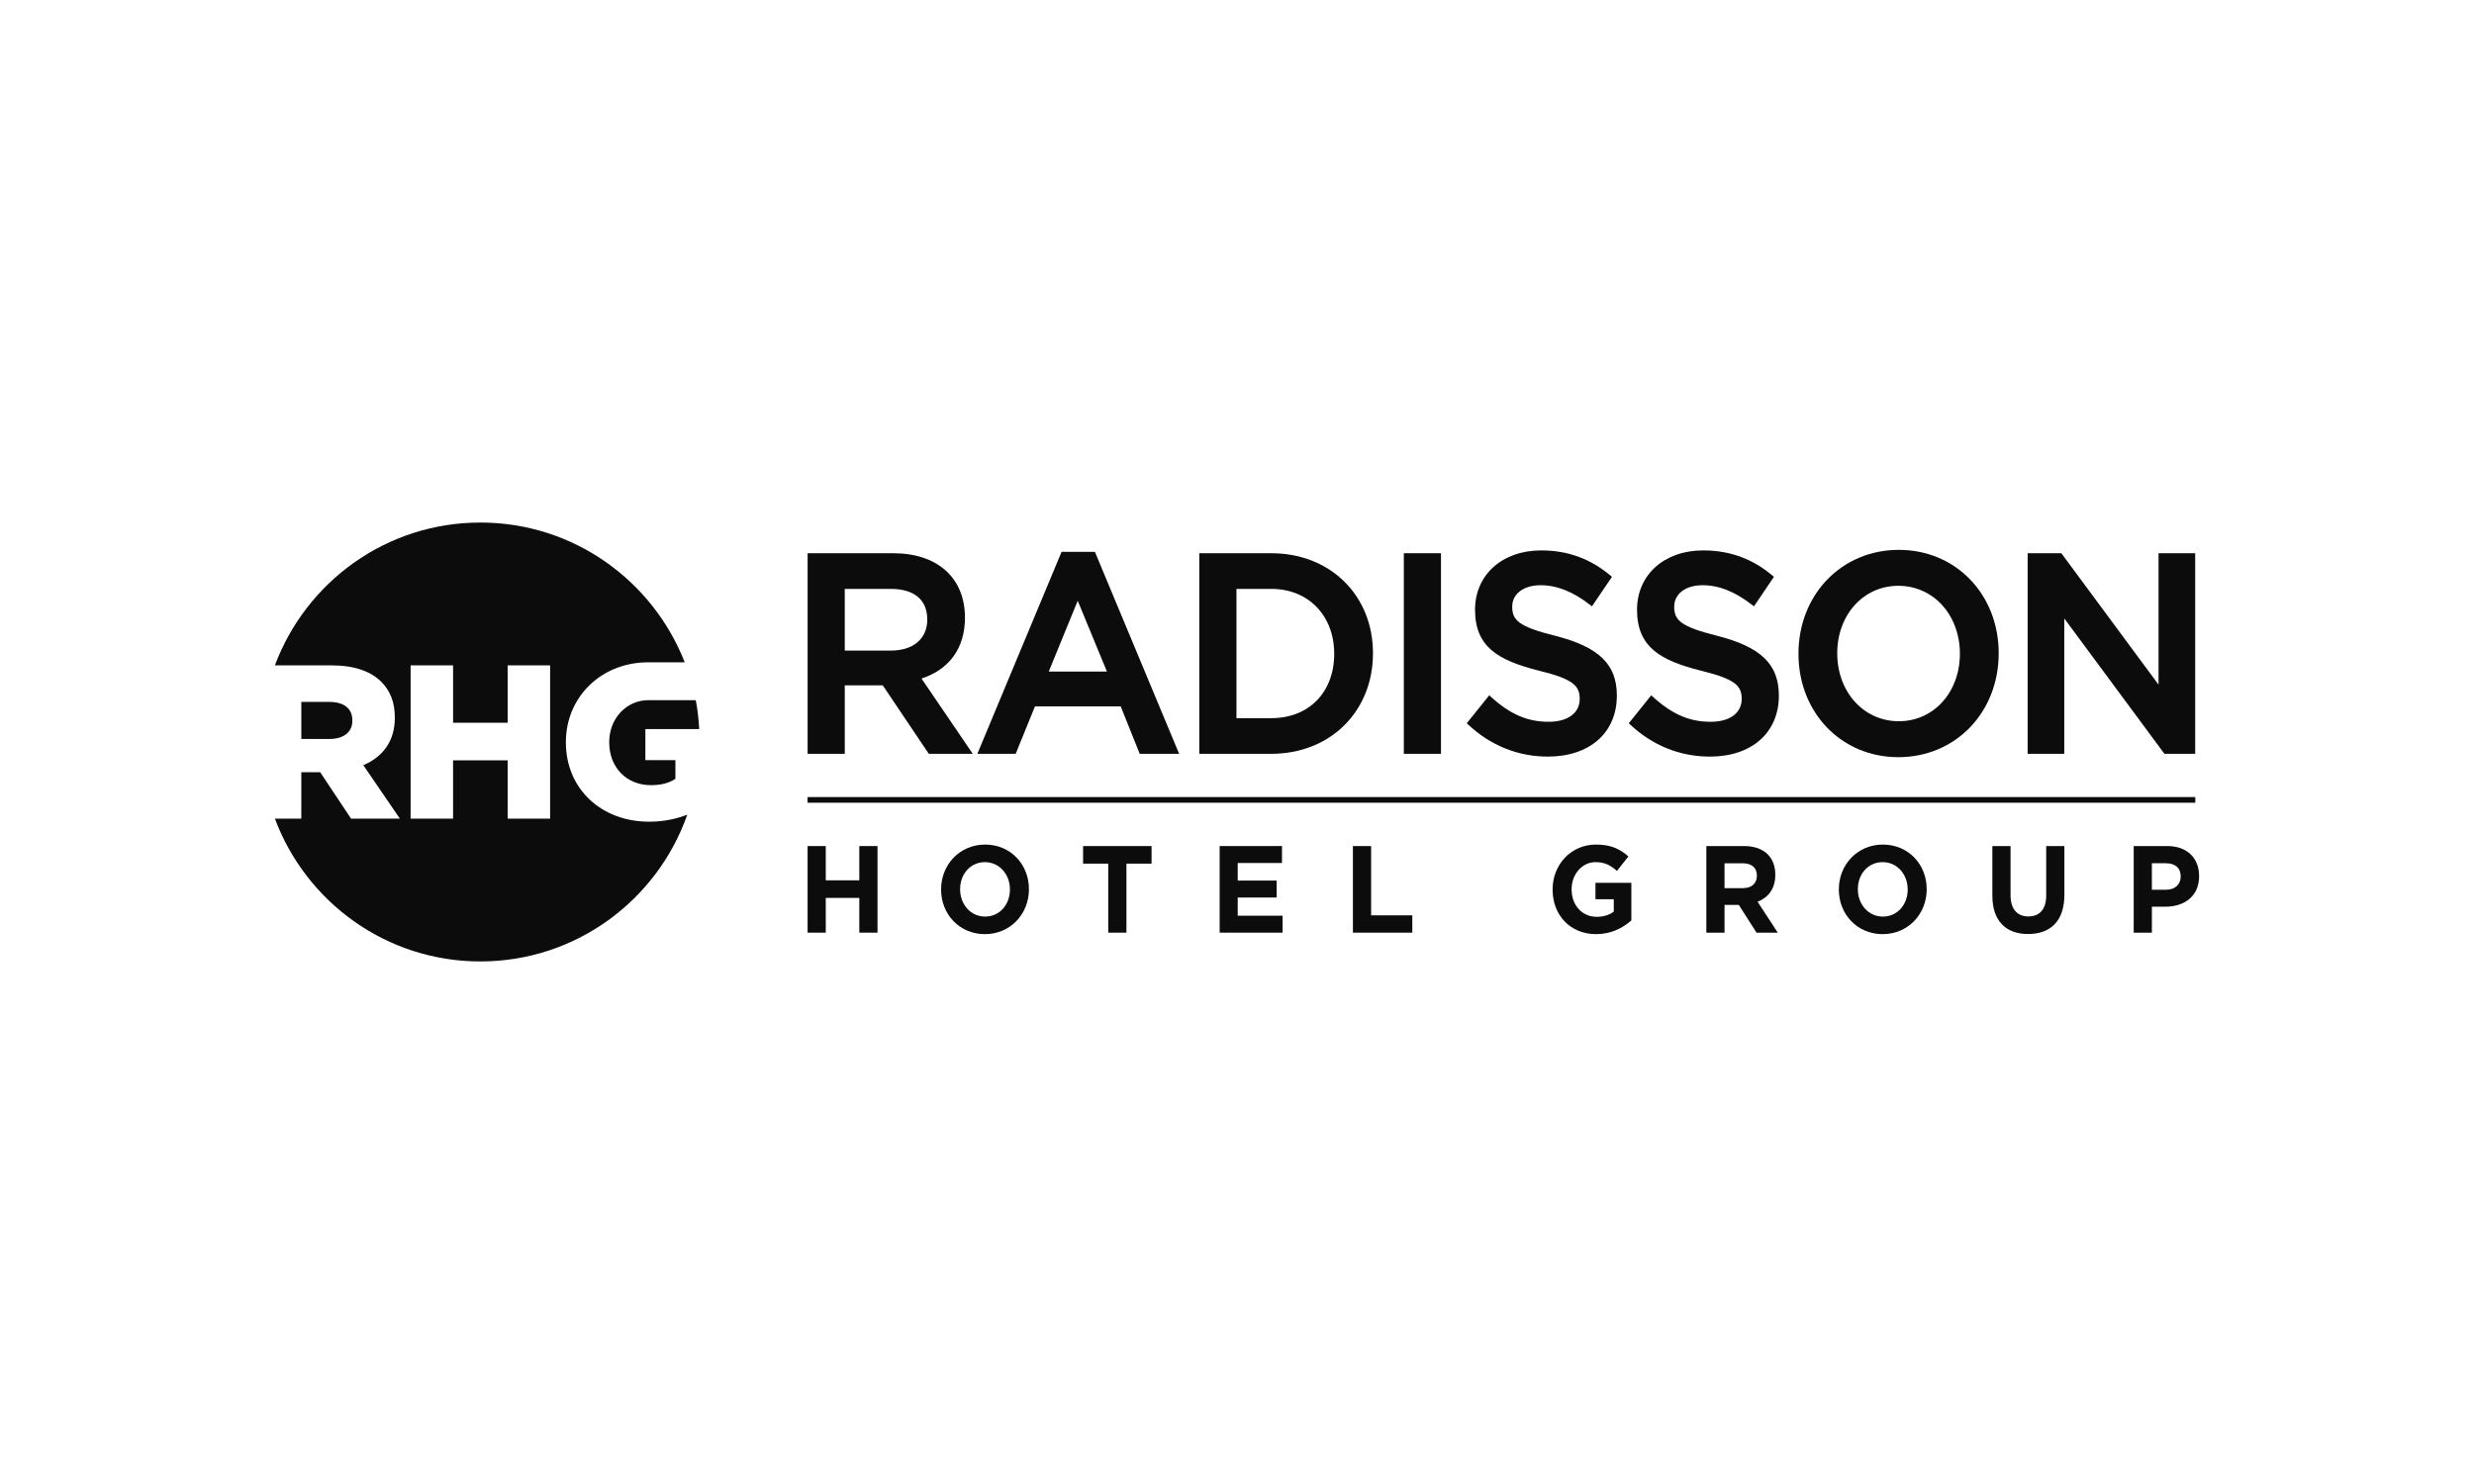 <?xml version="1.0" encoding="utf-8"?>
<!-- Generator: Adobe Illustrator 22.0.0, SVG Export Plug-In . SVG Version: 6.00 Build 0)  -->
<svg version="1.1" id="Ebene_1" xmlns="http://www.w3.org/2000/svg" xmlns:xlink="http://www.w3.org/1999/xlink" x="0px" y="0px"
	 viewBox="0 0 180 108" enable-background="new 0 0 180 108" xml:space="preserve">
<g>
	<polygon fill="#0C0C0C" points="62.521,67.875 62.521,65.346 60.081,65.346 60.081,67.875 58.758,67.875 
		58.758,61.573 60.081,61.573 60.081,64.067 62.521,64.067 62.521,61.573 63.844,61.573 63.844,67.875 	"/>
	<g>
		<path fill="#0C0C0C" d="M73.479,64.724c0-1.08-0.756-1.981-1.821-1.981s-1.804,0.882-1.804,1.963v0.018
			c0,1.08,0.756,1.981,1.821,1.981c1.065,0,1.804-0.882,1.804-1.963V64.724z M71.658,67.983
			c-1.855,0-3.187-1.449-3.187-3.241v-0.018c0-1.791,1.349-3.259,3.204-3.259s3.187,1.449,3.187,3.241v0.018
			C74.862,66.516,73.513,67.983,71.658,67.983"/>
	</g>
	<polygon fill="#0C0C0C" points="81.955,62.852 81.955,67.875 80.632,67.875 80.632,62.852 78.802,62.852 78.802,61.573 
		83.784,61.573 83.784,62.852 	"/>
	<polygon fill="#0C0C0C" points="88.738,67.875 88.738,61.573 93.274,61.573 93.274,62.806 90.052,62.806 90.052,64.085 
		92.887,64.085 92.887,65.318 90.052,65.318 90.052,66.642 93.317,66.642 93.317,67.875 	"/>
	<polygon fill="#0C0C0C" points="98.434,67.875 98.434,61.573 99.757,61.573 99.757,66.615 102.755,66.615 
		102.755,67.875 	"/>
	<path fill="#0C0C0C" d="M116.123,67.983c-1.873,0-3.161-1.378-3.161-3.241v-0.018c0-1.791,1.332-3.259,3.153-3.259
		c1.082,0,1.735,0.306,2.362,0.864l-0.833,1.053c-0.464-0.405-0.876-0.639-1.572-0.639
		c-0.962,0-1.727,0.891-1.727,1.963v0.018c0,1.152,0.756,1.999,1.822,1.999c0.481,0,0.91-0.126,1.245-0.378v-0.9
		H116.08v-1.197h2.611v2.737C118.073,67.533,117.223,67.983,116.123,67.983"/>
	<path fill="#0C0C0C" d="M127.825,63.725c0-0.594-0.396-0.9-1.04-0.9h-1.314v1.81h1.34
		c0.644,0,1.014-0.36,1.014-0.891V63.725z M127.799,67.875l-1.289-2.017h-1.039v2.017h-1.323v-6.302h2.749
		c1.417,0,2.268,0.783,2.268,2.08v0.018c0,1.018-0.524,1.657-1.289,1.954l1.469,2.251H127.799z"/>
	<path fill="#0C0C0C" d="M138.796,64.724c0-1.08-0.756-1.981-1.821-1.981c-1.065,0-1.804,0.882-1.804,1.963v0.018
		c0,1.08,0.756,1.981,1.822,1.981c1.065,0,1.804-0.882,1.804-1.963V64.724z M136.975,67.983
		c-1.856,0-3.187-1.449-3.187-3.241v-0.018c0-1.791,1.349-3.259,3.205-3.259c1.855,0,3.187,1.449,3.187,3.241
		v0.018C140.179,66.516,138.831,67.983,136.975,67.983"/>
	<path fill="#0C0C0C" d="M147.56,67.974c-1.615,0-2.603-0.945-2.603-2.8v-3.601h1.323v3.565
		c0,1.026,0.489,1.557,1.297,1.557c0.807,0,1.297-0.513,1.297-1.512v-3.61h1.323v3.556
		C150.197,67.038,149.175,67.974,147.56,67.974"/>
	<path fill="#0C0C0C" d="M158.66,63.779c0-0.621-0.412-0.955-1.074-0.955h-1.022v1.927h1.048
		c0.661,0,1.048-0.414,1.048-0.955V63.779z M157.569,65.984h-1.005v1.891h-1.323v-6.302h2.457
		c1.435,0,2.302,0.891,2.302,2.179v0.018C160,65.228,158.918,65.984,157.569,65.984"/>
	<rect x="58.758" y="58.025" fill="#0C0C0C" width="100.956" height="0.388"/>
	<g>
		<path fill="#0C0C0C" d="M77.237,40.16L71.109,54.859h2.789l1.403-3.45h6.239l1.383,3.45h2.867l-6.128-14.699
			H77.237z M80.537,48.876h-4.235l2.109-5.156L80.537,48.876z"/>
		<path fill="#0C0C0C" d="M92.494,40.262h-5.238v14.597h5.238c4.288,0,7.399-3.078,7.399-7.319
			C99.894,43.323,96.782,40.262,92.494,40.262z M97.073,47.581c0,2.801-1.84,4.684-4.579,4.684H89.96v-9.408h2.534
			C95.19,42.856,97.073,44.799,97.073,47.581z"/>
		<path fill="#0C0C0C" d="M138.153,40.017c-4.163,0-7.302,3.252-7.302,7.564c0,4.289,3.123,7.523,7.264,7.523
			c4.163,0,7.303-3.252,7.303-7.564C145.417,43.251,142.294,40.017,138.153,40.017z M142.596,47.581
			c0,2.798-1.91,4.908-4.443,4.908c-2.555,0-4.482-2.128-4.482-4.949c0-2.798,1.91-4.908,4.443-4.908
			C140.669,42.632,142.596,44.76,142.596,47.581z"/>
		<path fill="#0C0C0C" d="M70.208,44.948c0-2.89-2-4.686-5.218-4.686h-6.231v14.597h2.704v-4.981h2.764
			l3.35,4.981h3.197l-3.728-5.478C69.087,48.716,70.208,47.149,70.208,44.948z M67.465,45.091
			c0,1.391-1.016,2.255-2.651,2.255h-3.352v-4.489h3.333C66.517,42.856,67.465,43.65,67.465,45.091z"/>
		<rect x="102.138" y="40.262" fill="#0C0C0C" width="2.703" height="14.597"/>
		<path fill="#0C0C0C" d="M113.14,46.268c-2.646-0.662-3.117-1.131-3.117-2.117c0-0.934,0.83-1.561,2.066-1.561
			c1.189,0,2.369,0.47,3.606,1.437l0.13,0.102l1.456-2.15l-0.106-0.089c-1.466-1.233-3.117-1.833-5.047-1.833
			c-2.831,0-4.809,1.776-4.809,4.318c0,2.724,1.706,3.689,4.656,4.436c2.533,0.613,2.96,1.129,2.96,2.055
			c0,1.026-0.867,1.663-2.262,1.663c-1.54,0-2.796-0.544-4.201-1.818l-0.121-0.11l-1.633,2.035l0.104,0.098
			c1.627,1.523,3.631,2.328,5.792,2.328c3.052,0,5.023-1.743,5.023-4.441
			C117.639,48.344,116.336,47.083,113.14,46.268z"/>
		<path fill="#0C0C0C" d="M124.925,46.268c-2.645-0.662-3.116-1.131-3.116-2.117c0-0.934,0.83-1.561,2.066-1.561
			c1.189,0,2.369,0.47,3.606,1.437l0.13,0.102l1.456-2.15l-0.106-0.089c-1.466-1.233-3.116-1.833-5.047-1.833
			c-2.832,0-4.809,1.776-4.809,4.318c0,2.724,1.706,3.69,4.656,4.436c2.533,0.613,2.96,1.129,2.96,2.055
			c0,1.026-0.867,1.663-2.261,1.663c-1.54,0-2.796-0.544-4.201-1.818l-0.121-0.11l-1.633,2.035l0.104,0.098
			c1.627,1.523,3.631,2.328,5.793,2.328c3.052,0,5.023-1.743,5.023-4.441
			C129.424,48.344,128.121,47.083,124.925,46.268z"/>
		<polygon fill="#0C0C0C" points="157.049,40.262 157.049,49.828 150.023,40.325 149.977,40.262 147.524,40.262 
			147.524,54.859 150.189,54.859 150.189,45.007 157.43,54.797 157.476,54.859 159.714,54.859 159.714,40.262 		"/>
	</g>
	<g>
		<g>
			<path fill="#0C0C0C" d="M47.227,59.8c-3.475,0-6.055-2.388-6.055-5.767v-0.033c0-3.252,2.549-5.8,5.991-5.8
				h2.654c-2.322-5.949-8.096-10.171-14.867-10.171c-6.856,0-12.686,4.328-14.95,10.394h4.107
				c1.706,0,2.885,0.447,3.633,1.194c0.653,0.653,0.987,1.496,0.987,2.597v0.032c0,1.722-0.907,2.853-2.293,3.441
				l2.66,3.889h-3.552l-2.248-3.379h-1.371v3.379H20c2.265,6.066,8.094,10.394,14.95,10.394
				c6.964,0,12.871-4.466,15.055-10.683C49.188,59.607,48.262,59.8,47.227,59.8z M40.025,59.577h-3.09v-4.24
				h-3.97v4.24H29.875V48.423h3.09v4.176h3.97V48.423h3.09V59.577z"/>
			<path fill="#0C0C0C" d="M25.637,52.455v-0.032c0-0.893-0.653-1.34-1.673-1.34h-2.041v2.696h2.057
				C25.016,53.778,25.637,53.268,25.637,52.455z"/>
		</g>
		<path fill="#0C0C0C" d="M49.14,55.322v1.356c-0.446,0.304-1.02,0.463-1.785,0.463
			c-1.77,0-3.03-1.292-3.03-3.108v-0.033c0-1.705,1.244-3.045,2.855-3.045h3.442
			c0.133,0.686,0.209,1.391,0.25,2.106h-3.916v2.261H49.14z"/>
	</g>
	<rect x="58.765" y="58.013" fill="#0C0C0C" width="100.942" height="0.388"/>
</g>
</svg>
